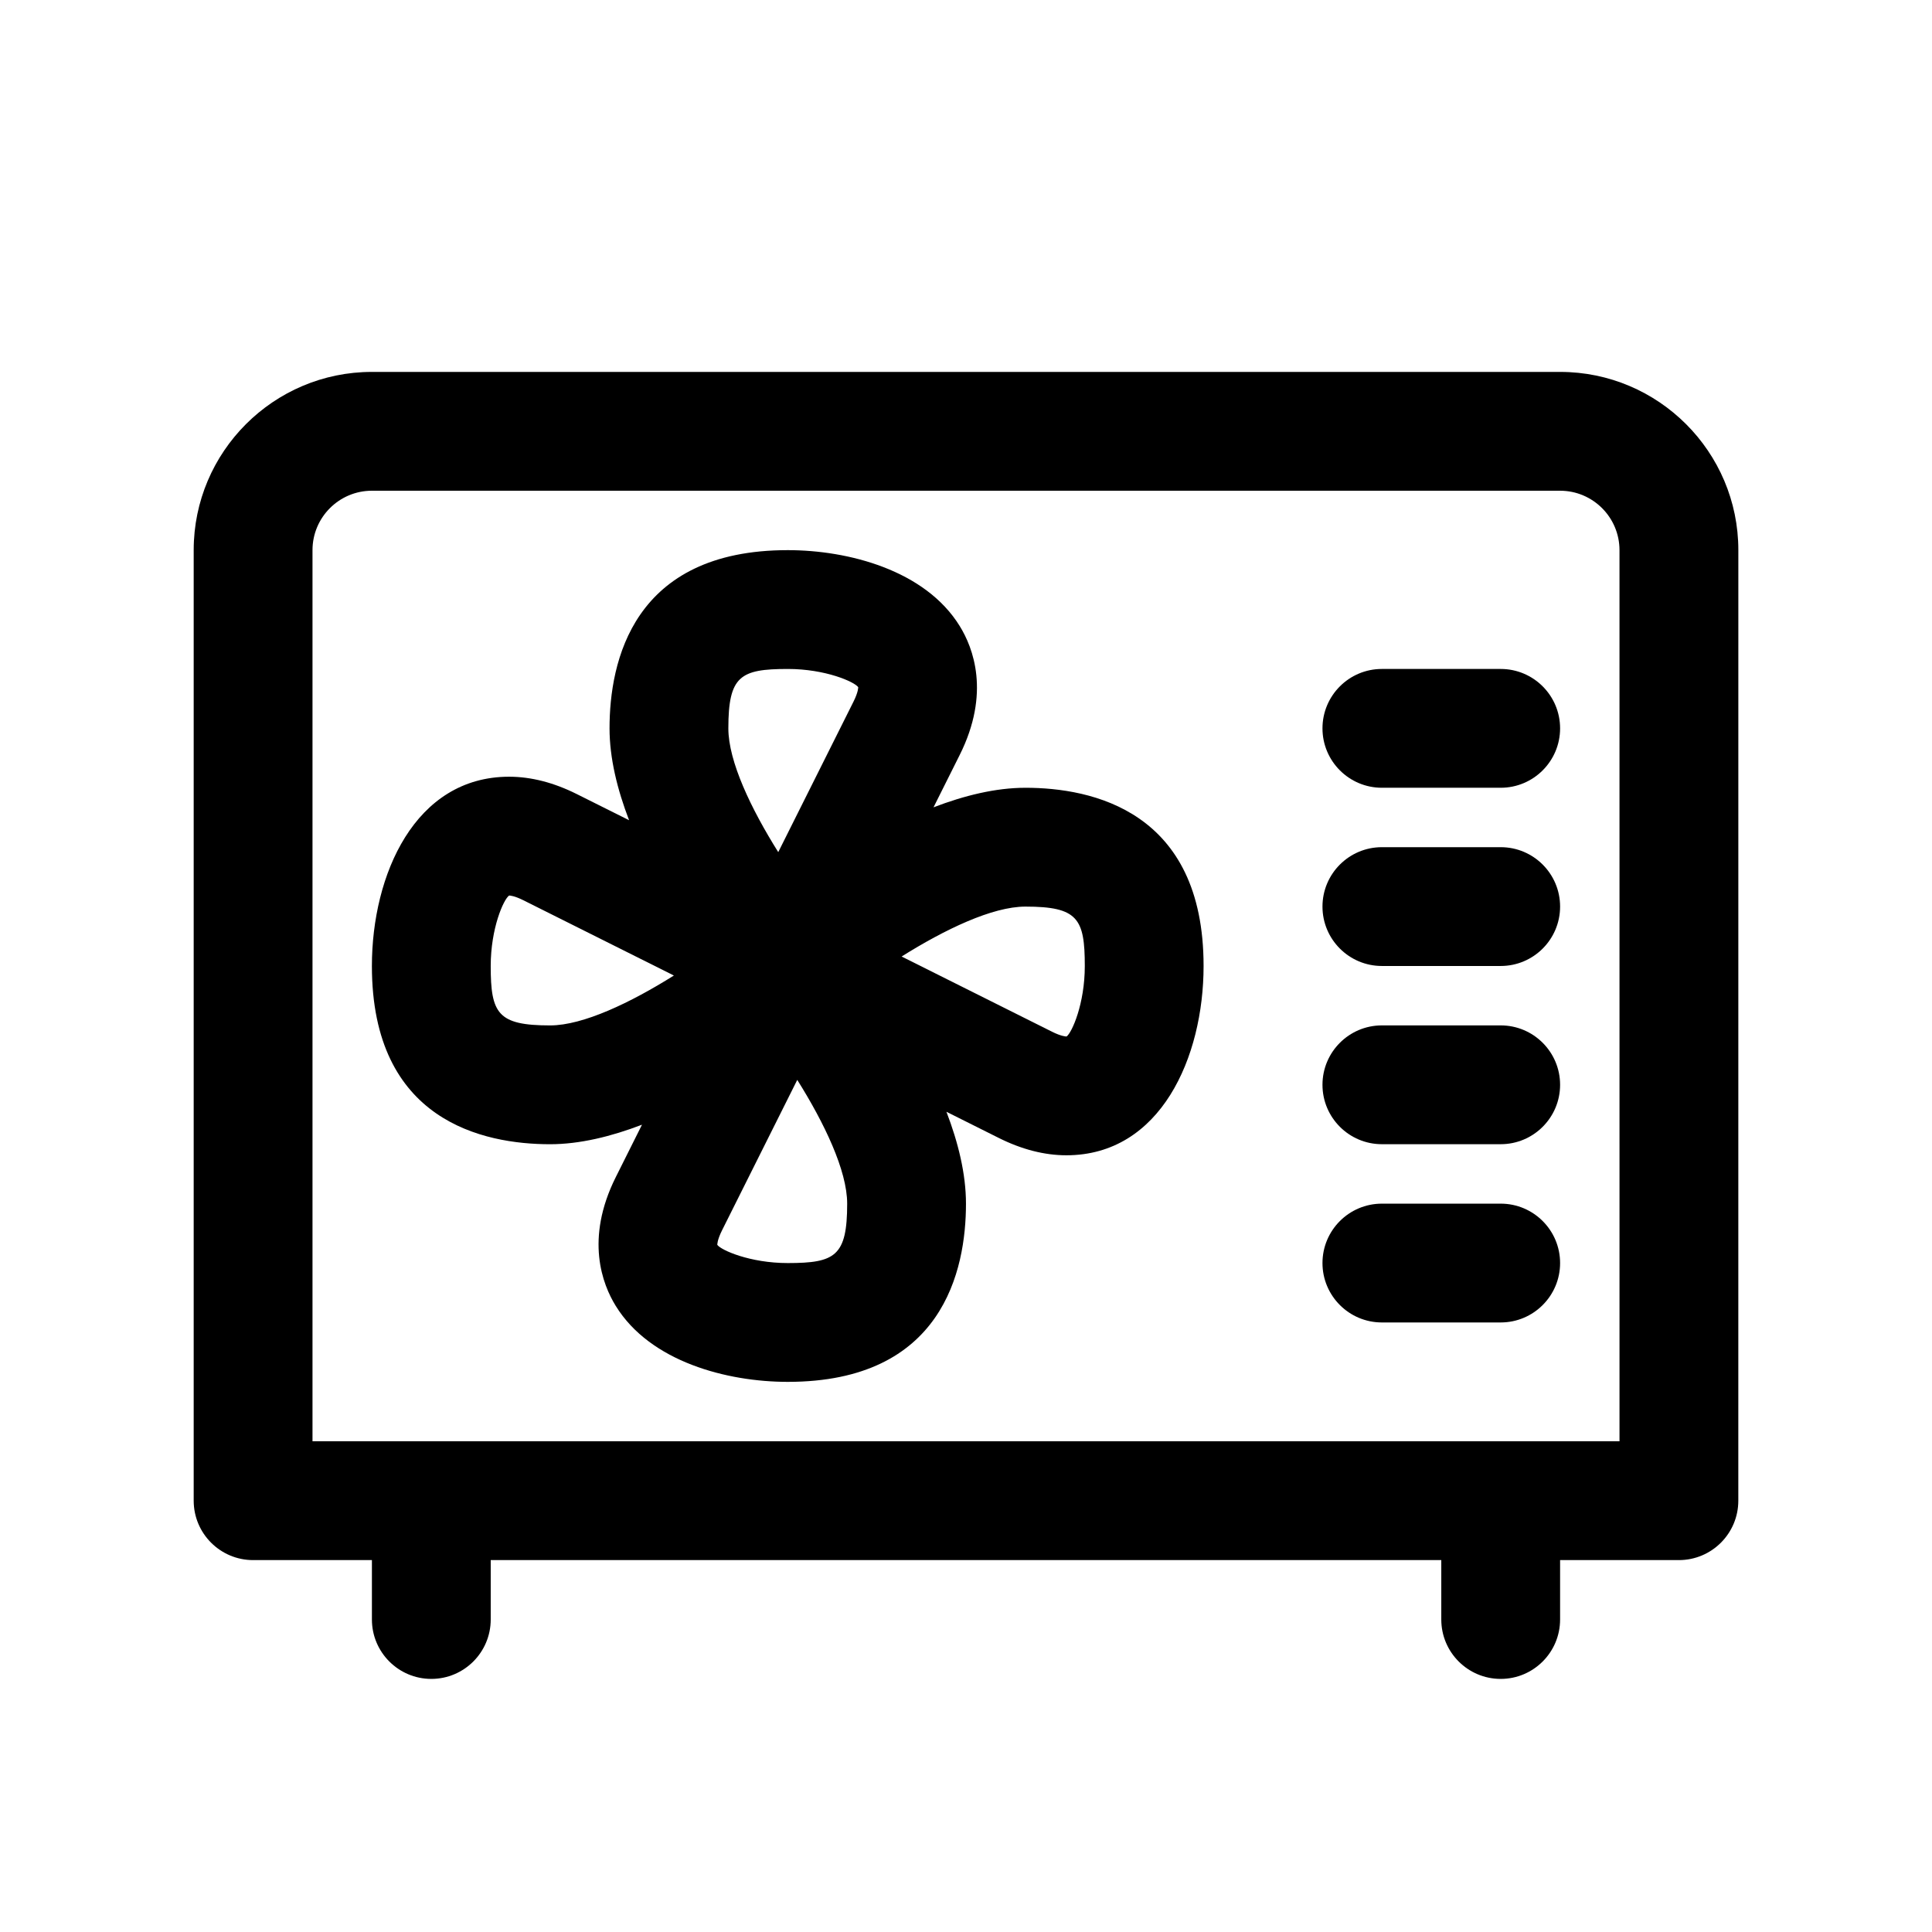 <?xml version="1.0" encoding="UTF-8"?>
<!-- Uploaded to: SVG Repo, www.svgrepo.com, Generator: SVG Repo Mixer Tools -->
<svg fill="#000000" width="800px" height="800px" version="1.1" viewBox="144 144 512 512" xmlns="http://www.w3.org/2000/svg">
 <g>
  <path d="m557.44 242.56h-314.88c-26.047 0-47.23 21.184-47.23 47.23v251.91c0 8.691 7.055 15.742 15.742 15.742h31.488v15.742c0 8.691 7.055 15.742 15.742 15.742 8.691 0 15.742-7.055 15.742-15.742v-15.742h251.91v15.742c0 8.691 7.055 15.742 15.742 15.742 8.691 0 15.742-7.055 15.742-15.742v-15.742h31.488c8.691 0 15.742-7.055 15.742-15.742l0.008-251.91c0-26.047-21.184-47.23-47.234-47.23zm15.746 283.39h-346.37v-236.16c0-8.684 7.062-15.742 15.742-15.742h314.88c8.684 0 15.742 7.062 15.742 15.742z"/>
  <path d="m415.74 352.77c-7.887 0-16.223 2.062-24.348 5.18l6.941-13.879c8.219-16.438 3.535-28.465 0-34.164-9.152-14.828-29.543-20.113-45.57-20.113-41.102 0-47.23 29.59-47.23 47.23 0 7.887 2.062 16.223 5.18 24.34l-13.879-6.934c-6.094-3.047-12.121-4.59-17.902-4.59-24.992-0.004-36.375 26.004-36.375 50.164 0 41.102 29.59 47.23 47.23 47.23 7.887 0 16.223-2.062 24.348-5.172l-6.941 13.879c-8.219 16.438-3.535 28.457 0 34.164 9.156 14.824 29.543 20.105 45.57 20.105 41.102 0 47.23-29.59 47.23-47.23 0-7.887-2.062-16.223-5.18-24.348l13.879 6.941c6.094 3.047 12.121 4.59 17.902 4.59 24.984 0 36.367-26 36.367-50.16 0.012-41.102-29.582-47.234-47.223-47.234zm-62.977-31.488c10.027 0 17.68 3.418 18.672 4.824 0 0.008 0.07 1.203-1.266 3.871l-19.926 39.848c-7.164-11.418-13.223-24.027-13.223-32.797 0-13.895 3.164-15.746 15.742-15.746zm-78.719 78.723c0-10.027 3.418-17.68 4.879-18.68 0.211 0 1.41 0.062 3.816 1.273l39.848 19.926c-11.418 7.16-24.031 13.223-32.801 13.223-13.895 0-15.742-3.164-15.742-15.742zm78.719 78.719c-10.027 0-17.68-3.426-18.672-4.824 0-0.008-0.07-1.195 1.266-3.871l19.926-39.848c7.164 11.418 13.227 24.031 13.227 32.801 0 13.891-3.164 15.742-15.746 15.742zm73.895-60.047h-0.055c-0.211 0-1.41-0.062-3.816-1.266l-39.848-19.926c11.422-7.164 24.031-13.227 32.801-13.227 13.895 0 15.742 3.164 15.742 15.742 0.004 10.031-3.422 17.676-4.824 18.676z"/>
  <path d="m541.7 321.28h-31.488c-8.691 0-15.742 7.055-15.742 15.742 0 8.691 7.055 15.742 15.742 15.742h31.488c8.691 0 15.742-7.055 15.742-15.742s-7.051-15.742-15.742-15.742z"/>
  <path d="m541.7 368.51h-31.488c-8.691 0-15.742 7.055-15.742 15.742 0 8.691 7.055 15.742 15.742 15.742h31.488c8.691 0 15.742-7.055 15.742-15.742 0-8.691-7.051-15.742-15.742-15.742z"/>
  <path d="m541.7 415.74h-31.488c-8.691 0-15.742 7.055-15.742 15.742 0 8.691 7.055 15.742 15.742 15.742h31.488c8.691 0 15.742-7.055 15.742-15.742s-7.051-15.742-15.742-15.742z"/>
  <path d="m541.7 462.98h-31.488c-8.691 0-15.742 7.055-15.742 15.742 0 8.691 7.055 15.742 15.742 15.742h31.488c8.691 0 15.742-7.055 15.742-15.742 0-8.691-7.051-15.742-15.742-15.742z"/>
 </g>
</svg>